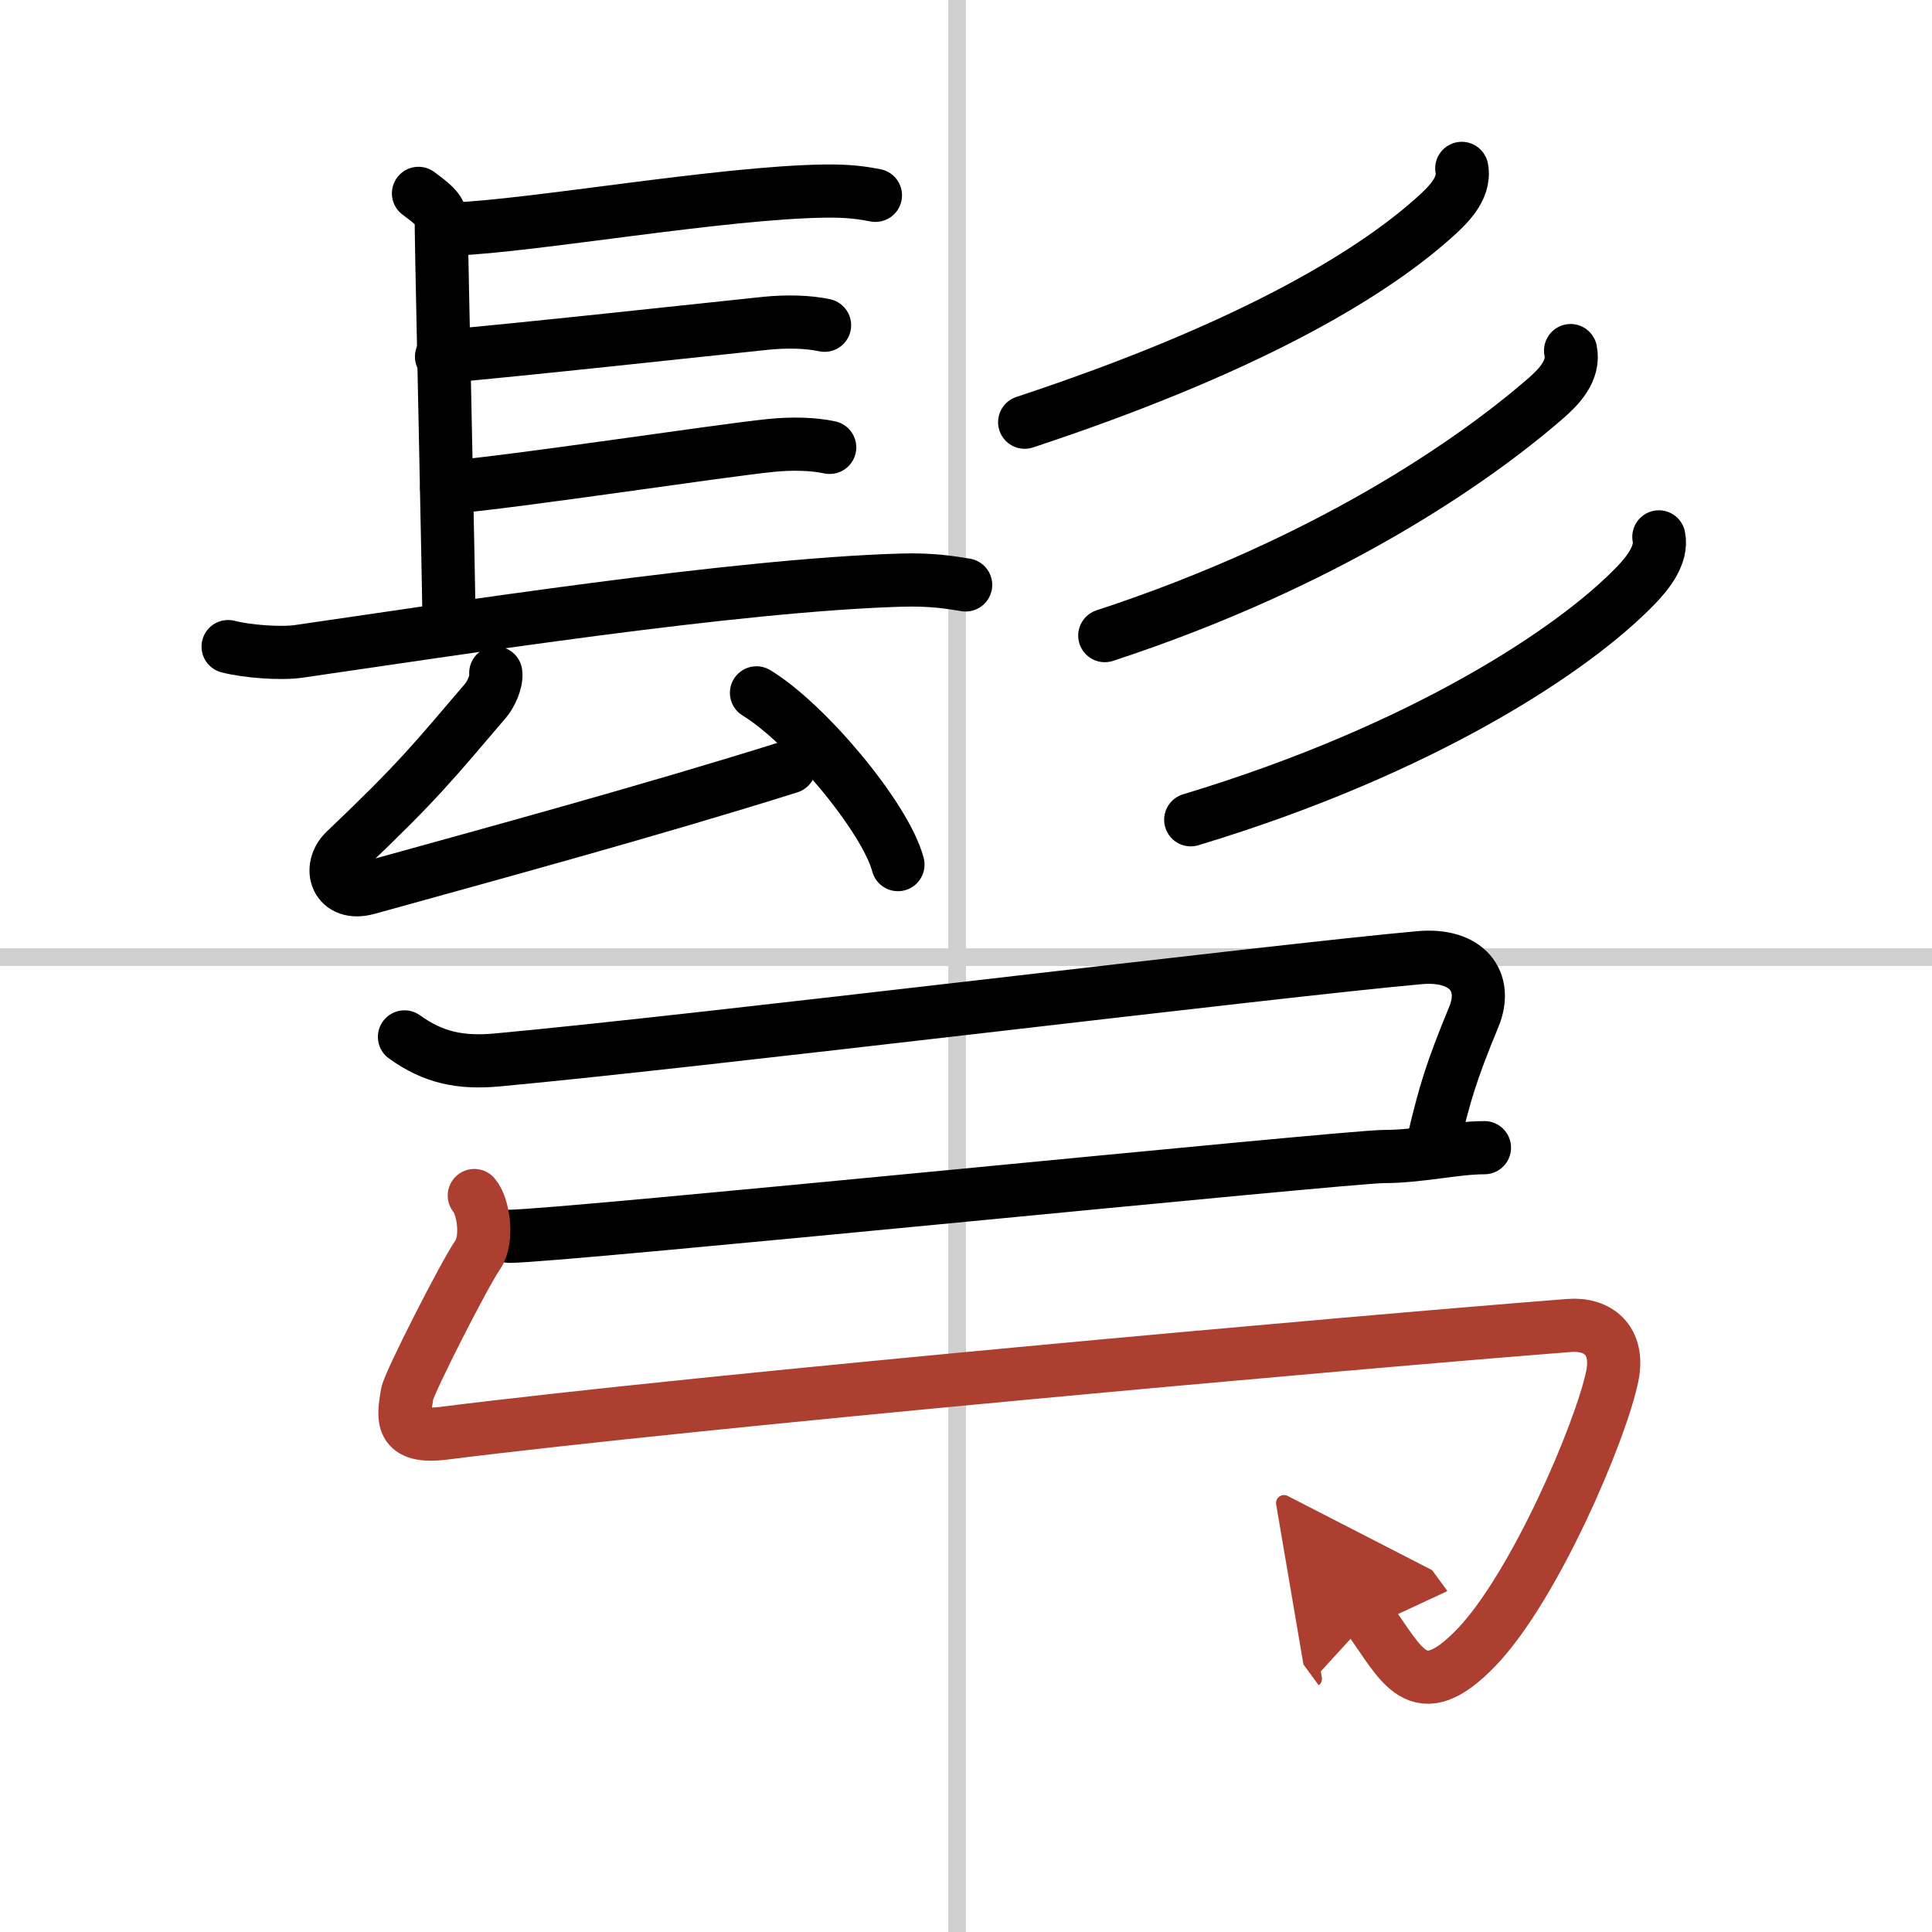 <svg width="400" height="400" viewBox="0 0 109 109" xmlns="http://www.w3.org/2000/svg"><defs><marker id="a" markerWidth="4" orient="auto" refX="1" refY="5" viewBox="0 0 10 10"><polyline points="0 0 10 5 0 10 1 5" fill="#ad3f31" stroke="#ad3f31"/></marker></defs><g fill="none" stroke="#000" stroke-linecap="round" stroke-linejoin="round" stroke-width="3"><rect width="100%" height="100%" fill="#fff" stroke="#fff"/><line x1="54" x2="54" y2="109" stroke="#d0d0d0" stroke-width="1"/><line x2="109" y1="54" y2="54" stroke="#d0d0d0" stroke-width="1"/><path d="m23.61 10.91c1.29 0.95 1.29 1.1 1.29 2.05s0.43 20.52 0.43 21.95"/><path d="m25.62 12.92c4.44-0.17 15.15-2.07 20.94-2.14 1.35-0.02 2.16 0.11 2.83 0.24"/><path d="m24.91 20.12c3.92-0.33 15.12-1.55 18.29-1.88 1.19-0.12 2.4-0.09 3.32 0.11"/><path d="m25.2 27.51c3.92-0.33 15.12-2.05 18.29-2.38 1.19-0.12 2.4-0.09 3.32 0.11"/><path d="m12.87 36.48c1.04 0.27 2.95 0.42 3.98 0.27 8.65-1.25 24.65-3.75 34-4.02 1.73-0.05 2.77 0.13 3.63 0.27"/><path d="m27.97 37.97c0.07 0.51-0.32 1.26-0.55 1.53-2.98 3.49-3.83 4.58-7.94 8.49-1.03 0.98-0.49 2.61 1.26 2.12 6.78-1.88 16.08-4.41 23.8-6.84"/><path d="m42.68 39.09c2.82 1.71 7.28 7.03 7.98 9.69"/><path d="m82.47 9.5c0.23 1.18-0.9 2.19-1.64 2.85-3.71 3.29-10.65 7.38-23.02 11.47"/><path d="m88.61 19.78c0.23 1.13-0.66 2.05-1.41 2.7-4.09 3.55-12.29 9.25-24.87 13.38"/><path d="m93.59 30.29c0.21 1.02-0.66 2.08-1.3 2.74-3.44 3.57-11.9 9.23-25.11 13.22"/><path d="m22.82 58.5c1.63 1.17 3.15 1.49 5.23 1.3 11.45-1.05 43.95-5.05 52.04-5.77 2.66-0.24 3.89 1.33 3.06 3.34-1.3 3.14-1.65 4.39-2.25 6.89"/><path d="m28.75 69.75c2.85 0 47.27-4.5 49.3-4.5s4.07-0.5 5.7-0.5"/><path d="m26.76 67.45c0.5 0.57 0.81 2.45 0.19 3.35-0.72 1.03-3.87 7.2-3.98 7.85-0.22 1.35-0.44 2.52 2.07 2.21 14.7-1.85 50.95-5.1 63.5-6.08 1.6-0.12 2.84 0.82 2.42 2.87-0.65 3.13-4.36 11.83-7.64 15.27-3.35 3.5-4.25 0.92-6.09-1.59" marker-end="url(#a)" stroke="#ad3f31"/></g></svg>
